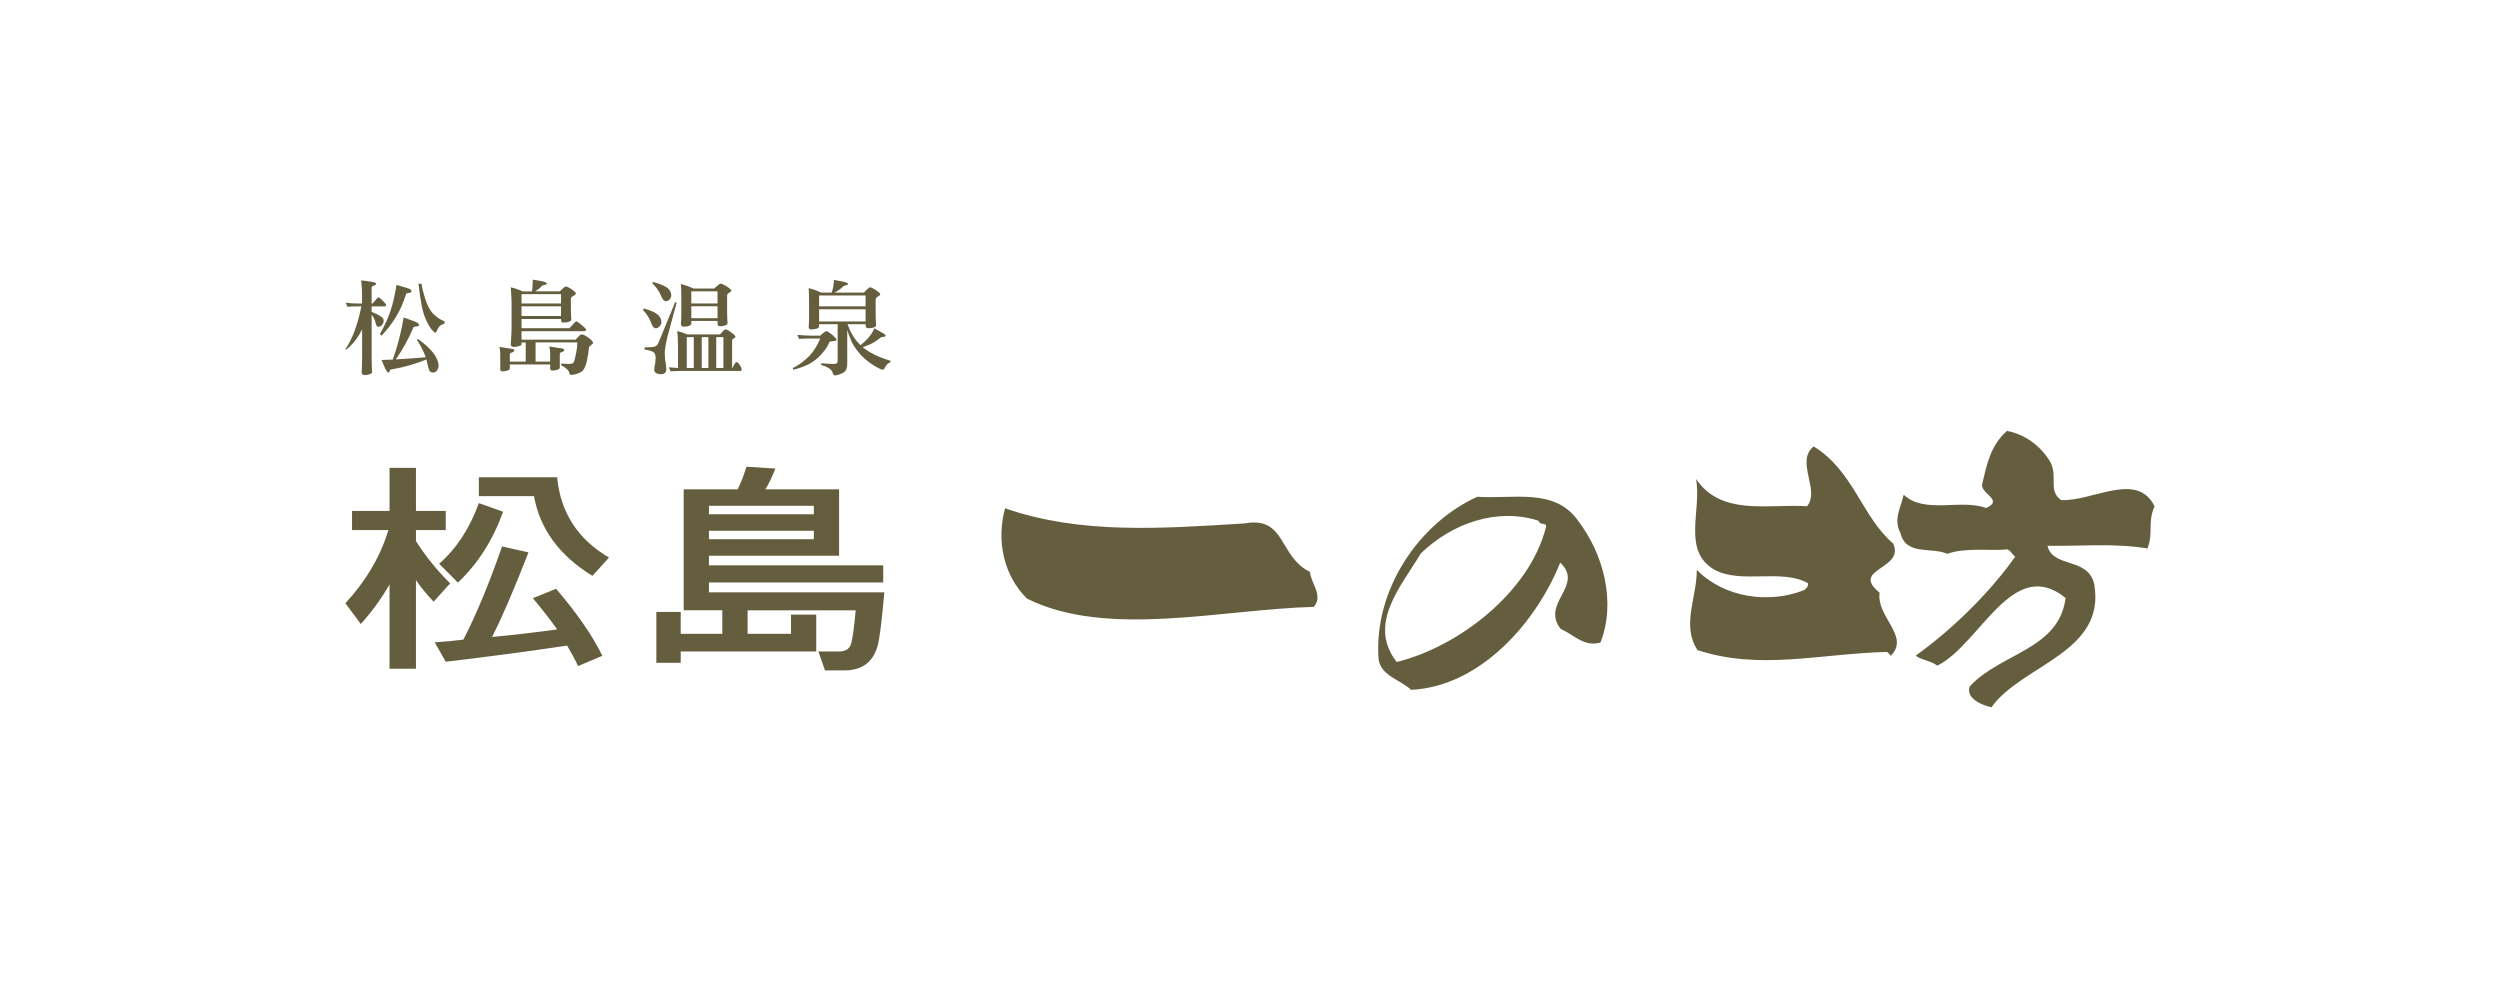 <svg width="152" height="60" viewBox="0 0 152 60" fill="none" xmlns="http://www.w3.org/2000/svg">
<mask id="mask0_3510_12677" style="mask-type:alpha" maskUnits="userSpaceOnUse" x="0" y="0" width="152" height="60">
<rect width="152" height="60" fill="#D9D9D9"/>
</mask>
<g mask="url(#mask0_3510_12677)">
<path d="M124.659 28.088C125.137 28.981 124.501 29.843 125.318 30.406C127.233 30.492 129.942 28.62 131 30.79C130.552 31.742 130.944 32.39 130.566 33.345C128.398 33 126.477 33.226 124.485 33.181C124.82 34.563 126.945 33.85 127.327 35.509C128.07 39.684 122.907 40.422 121.083 43.001C120.541 42.894 119.507 42.475 119.756 41.739C121.614 39.703 125.19 39.506 125.588 36.356C122.369 33.744 120.398 39.171 117.792 40.471C117.404 40.166 116.693 40.102 116.484 39.854C118.692 38.281 120.972 36.041 122.523 33.849C122.302 33.686 122.195 33.312 121.874 33.419C120.999 33.483 119.427 33.289 118.398 33.672C117.451 33.246 115.885 33.798 115.55 32.418C115.093 31.569 115.576 30.872 115.745 30.075C117.002 31.281 119.224 30.314 120.754 30.887C121.891 30.394 120.323 29.986 120.526 29.404C120.795 28.225 121.045 27.051 122.026 26.199C123.117 26.402 124.093 27.126 124.66 28.089M110.267 27.145C109.141 28.06 110.68 29.801 109.87 30.778C107.418 30.633 104.664 31.384 103.114 29.117C103.49 30.975 102.234 33.482 104.237 34.637C105.877 35.525 108.278 34.562 109.91 35.447C109.979 35.66 109.814 35.757 109.707 35.87C107.545 36.743 104.813 36.33 103.165 34.647C103.177 36.304 102.213 38.05 103.213 39.528C107.025 40.773 110.663 39.737 114.737 39.637C114.808 39.7 114.917 39.801 114.96 39.87C116.152 38.679 114.072 37.522 114.28 36.036C112.46 34.565 115.831 34.635 115.106 33.046C113.207 31.431 112.683 28.611 110.269 27.143M89.824 30.204C86.298 31.79 83.519 35.832 83.815 40.048C83.935 41.093 85.141 41.318 85.792 41.943C90.041 41.738 93.432 37.782 94.86 34.206C96.357 35.614 93.636 36.672 94.901 38.249C95.672 38.564 96.286 39.355 97.31 39.066C98.276 36.569 97.478 33.659 95.934 31.641C94.496 29.64 92.014 30.356 89.823 30.203M61.108 30.903C60.568 32.858 61.017 34.995 62.443 36.398C67.318 38.814 74.215 37.052 79.882 36.897C80.477 36.2 79.692 35.455 79.646 34.77C77.728 33.835 78.198 31.377 75.688 31.822C70.59 32.14 65.67 32.495 61.107 30.903M93.98 32.099C92.988 35.987 88.705 39.318 84.921 40.248C83.09 37.918 85.258 35.573 86.375 33.66C88.27 31.814 91.031 30.845 93.549 31.663C93.596 31.976 94.126 31.719 93.98 32.1" fill="#655E3E"/>
<path d="M26.364 36.582C25.939 36.135 25.582 35.698 25.29 35.273V40.658H23.683V35.535C23.202 36.376 22.621 37.179 21.939 37.941L21 36.681C22.262 35.306 23.135 33.821 23.614 32.228H21.403V31.064H23.684V28.445H25.291V31.064H27.101V32.228H25.291V32.9C25.884 33.828 26.576 34.684 27.371 35.469L26.364 36.582H26.364ZM32.131 33.587C31.26 35.825 30.523 37.539 29.918 38.727C31.192 38.608 32.511 38.455 33.874 38.269C33.517 37.756 33.026 37.123 32.4 36.37L33.808 35.797C35.082 37.281 36.02 38.64 36.624 39.873L35.149 40.495C34.97 40.113 34.746 39.698 34.478 39.25C32.242 39.589 29.784 39.917 27.101 40.233L26.431 39.054C27.067 39.01 27.65 38.955 28.174 38.89C28.979 37.319 29.762 35.429 30.523 33.225L32.131 33.584V33.587ZM29.114 30.589L30.588 31.114C29.963 32.85 29.046 34.286 27.84 35.422L26.7 34.275C27.751 33.359 28.555 32.131 29.115 30.589H29.114ZM29.114 29.019H33.874C34.077 31.158 35.127 32.786 37.027 33.898L36.02 35.013C34.009 33.778 32.824 32.162 32.466 30.164H29.113V29.019H29.114Z" fill="#655E3E"/>
<path d="M48.091 37.367H49.627V39.609H41.387V40.298H39.906V37.204H41.387V38.535H43.916V37.105H41.568V29.75H44.852C45.052 29.346 45.23 28.887 45.385 28.375L47.143 28.488C46.95 28.991 46.748 29.412 46.534 29.75H51.017V33.789H43.104V34.372H53.699V35.413H43.104V36.014H53.767C53.611 37.781 53.476 38.862 53.364 39.253C53.085 40.257 52.415 40.759 51.353 40.759H50.157L49.76 39.611H51.019C51.421 39.611 51.666 39.444 51.757 39.108C51.846 38.77 51.935 38.104 52.025 37.107H45.455V38.537H48.093V37.369L48.091 37.367ZM43.104 31.266H49.481V30.754H43.104V31.266ZM49.481 32.272H43.104V32.784H49.481V32.272Z" fill="#655E3E"/>
<path d="M21.021 18.407C21.227 18.438 21.522 18.455 21.906 18.455H22.013V17.992C22.013 17.634 21.994 17.32 21.957 17.047C22.129 17.064 22.344 17.093 22.602 17.134C22.783 17.162 22.872 17.201 22.872 17.251C22.872 17.301 22.818 17.341 22.709 17.374C22.633 17.396 22.595 17.436 22.595 17.499V18.454H22.645C22.654 18.451 22.704 18.395 22.797 18.288C22.912 18.152 22.977 18.085 22.994 18.085C23.057 18.085 23.153 18.152 23.278 18.288C23.408 18.424 23.474 18.505 23.474 18.535C23.474 18.598 23.451 18.628 23.404 18.628H22.595V18.962C22.86 19.068 23.05 19.164 23.163 19.245C23.273 19.332 23.328 19.406 23.328 19.467C23.328 19.582 23.295 19.677 23.229 19.752C23.17 19.83 23.1 19.869 23.021 19.869C22.981 19.869 22.946 19.857 22.913 19.831C22.888 19.812 22.857 19.729 22.824 19.584C22.795 19.452 22.72 19.302 22.597 19.134V21.694C22.597 22.012 22.606 22.321 22.623 22.627C22.623 22.701 22.53 22.754 22.344 22.786C22.26 22.799 22.199 22.805 22.161 22.805C22.047 22.805 21.99 22.745 21.99 22.625C22.007 22.283 22.016 21.974 22.016 21.693V20.021C21.889 20.28 21.748 20.512 21.592 20.712C21.418 20.934 21.229 21.122 21.023 21.274L21.004 21.225C21.199 20.939 21.379 20.584 21.548 20.152C21.712 19.711 21.853 19.204 21.972 18.627H21.909C21.543 18.627 21.28 18.635 21.125 18.652L21.021 18.407ZM24.106 17.32C24.325 17.382 24.533 17.443 24.732 17.506C24.925 17.563 25.022 17.626 25.022 17.696C25.022 17.755 24.97 17.791 24.865 17.808C24.763 17.82 24.707 17.837 24.694 17.863C24.521 18.414 24.314 18.883 24.074 19.269C23.855 19.64 23.563 20.021 23.195 20.413L23.101 20.306C23.379 19.812 23.59 19.354 23.733 18.93C23.884 18.482 24.009 17.944 24.107 17.319L24.106 17.32ZM24.542 19.301C24.76 19.376 24.971 19.45 25.173 19.529C25.376 19.603 25.477 19.68 25.477 19.764C25.477 19.808 25.425 19.837 25.32 19.849C25.218 19.858 25.159 19.872 25.143 19.892C24.843 20.601 24.486 21.253 24.068 21.849C24.713 21.816 25.318 21.775 25.882 21.72C25.777 21.403 25.601 21.049 25.351 20.658L25.42 20.61C25.889 20.959 26.215 21.267 26.401 21.536C26.577 21.802 26.666 22.037 26.666 22.24C26.666 22.354 26.63 22.453 26.558 22.535C26.496 22.613 26.422 22.652 26.337 22.652C26.261 22.652 26.195 22.627 26.136 22.578C26.088 22.52 26.029 22.326 25.958 21.998C25.951 21.952 25.939 21.905 25.928 21.855C25.269 22.127 24.573 22.326 23.835 22.455C23.75 22.463 23.709 22.482 23.709 22.51C23.701 22.53 23.694 22.556 23.691 22.584C23.677 22.629 23.657 22.652 23.634 22.652C23.554 22.652 23.461 22.521 23.355 22.258C23.321 22.178 23.27 22.056 23.197 21.887C23.424 21.88 23.652 21.87 23.881 21.862C24.166 21.068 24.388 20.215 24.544 19.302L24.542 19.301ZM25.445 17.252H25.628C25.654 17.458 25.711 17.704 25.8 17.993C25.889 18.302 25.989 18.556 26.103 18.757C26.205 18.935 26.331 19.087 26.483 19.208C26.626 19.336 26.812 19.449 27.038 19.548L27.014 19.69C26.833 19.715 26.697 19.824 26.609 20.016C26.549 20.161 26.502 20.232 26.463 20.232C26.434 20.232 26.361 20.166 26.242 20.036C26.128 19.899 26.013 19.697 25.894 19.431C25.78 19.175 25.692 18.872 25.628 18.523C25.566 18.202 25.504 17.778 25.445 17.252Z" fill="#655E3E"/>
<path d="M32.39 17C32.617 17.037 32.803 17.07 32.947 17.097C33.15 17.139 33.25 17.188 33.25 17.246C33.25 17.276 33.197 17.304 33.091 17.333C33.007 17.346 32.959 17.364 32.947 17.388C32.846 17.499 32.709 17.608 32.536 17.715H34.034C34.114 17.629 34.193 17.558 34.268 17.499C34.318 17.447 34.367 17.419 34.413 17.419C34.455 17.419 34.56 17.468 34.729 17.567C34.918 17.698 35.013 17.788 35.013 17.831C35.013 17.886 34.958 17.941 34.849 17.999C34.756 18.044 34.71 18.095 34.71 18.152V18.752C34.71 18.919 34.718 19.149 34.736 19.437C34.736 19.511 34.641 19.565 34.451 19.597C34.367 19.609 34.301 19.616 34.255 19.616C34.158 19.616 34.11 19.556 34.11 19.437V19.394H31.709V19.956H34.616C34.616 19.956 34.672 19.901 34.774 19.788C34.913 19.625 35.002 19.542 35.04 19.542C35.089 19.542 35.222 19.634 35.432 19.819C35.563 19.931 35.629 20 35.629 20.029C35.629 20.098 35.594 20.135 35.527 20.135H31.71V20.653H34.99C35.07 20.575 35.13 20.511 35.173 20.462C35.253 20.375 35.32 20.332 35.375 20.332C35.456 20.332 35.597 20.403 35.8 20.547C35.972 20.678 36.058 20.779 36.058 20.85C36.058 20.878 36.02 20.921 35.944 20.98C35.856 21.037 35.809 21.092 35.806 21.146C35.789 21.389 35.743 21.681 35.667 22.022C35.591 22.298 35.501 22.48 35.394 22.572C35.307 22.638 35.19 22.693 35.048 22.737C34.891 22.779 34.773 22.799 34.693 22.799C34.663 22.799 34.632 22.742 34.598 22.626C34.559 22.491 34.397 22.351 34.111 22.208L34.137 22.104C34.347 22.119 34.499 22.127 34.592 22.127C34.7 22.127 34.785 22.109 34.845 22.072C34.899 22.023 34.948 21.875 34.99 21.629C35.062 21.344 35.098 21.074 35.098 20.819H32.563V21.986H33.448V21.517C33.448 21.344 33.431 21.193 33.398 21.066C33.562 21.091 33.758 21.122 33.986 21.159C34.204 21.179 34.313 21.216 34.313 21.269C34.313 21.322 34.258 21.369 34.15 21.411C34.073 21.431 34.036 21.473 34.036 21.535V22.349C34.036 22.424 33.95 22.478 33.778 22.51C33.694 22.523 33.635 22.529 33.606 22.529C33.501 22.529 33.449 22.496 33.449 22.43V22.159H30.997V22.401C30.997 22.475 30.91 22.529 30.738 22.561C30.661 22.574 30.607 22.58 30.572 22.58C30.468 22.58 30.415 22.546 30.415 22.481V21.536C30.415 21.367 30.398 21.219 30.363 21.092C30.529 21.117 30.727 21.148 30.958 21.184C31.169 21.204 31.273 21.239 31.273 21.288C31.273 21.351 31.221 21.4 31.117 21.436C31.036 21.456 30.997 21.499 30.997 21.561V21.987H31.963V20.82H31.711V20.927C31.711 20.991 31.617 21.041 31.433 21.075C31.352 21.087 31.291 21.093 31.25 21.093C31.119 21.093 31.054 21.038 31.054 20.927C31.087 20.528 31.104 20.174 31.104 19.865V18.427C31.104 18.168 31.087 17.85 31.054 17.47C31.314 17.528 31.556 17.61 31.781 17.717H32.349C32.374 17.52 32.389 17.282 32.392 17.002L32.39 17ZM31.709 18.451H34.109V17.883H31.709V18.451ZM31.709 19.214H34.109V18.623H31.709V19.214Z" fill="#655E3E"/>
<path d="M39.145 18.753C39.554 18.868 39.839 18.996 39.998 19.134C40.142 19.262 40.213 19.415 40.213 19.591C40.213 19.686 40.169 19.78 40.081 19.869C40.026 19.926 39.952 19.956 39.86 19.956C39.759 19.956 39.672 19.858 39.601 19.666C39.502 19.383 39.337 19.11 39.102 18.851L39.145 18.753ZM41.047 18.376L41.142 18.4C40.898 19.283 40.711 19.977 40.58 20.474C40.469 20.96 40.415 21.292 40.415 21.468C40.415 21.578 40.422 21.702 40.434 21.832C40.485 22.095 40.511 22.302 40.511 22.456C40.511 22.555 40.488 22.621 40.44 22.659C40.39 22.719 40.306 22.752 40.186 22.752C40.04 22.752 39.931 22.719 39.86 22.659C39.804 22.621 39.777 22.555 39.777 22.456C39.777 22.366 39.799 22.23 39.842 22.054C39.854 21.923 39.861 21.818 39.861 21.739C39.861 21.612 39.83 21.516 39.772 21.448C39.709 21.37 39.509 21.302 39.171 21.245L39.197 21.122C39.513 21.122 39.717 21.103 39.81 21.073C39.907 21.036 39.98 20.962 40.031 20.849L41.049 18.375L41.047 18.376ZM39.702 17.142C40.131 17.26 40.431 17.386 40.599 17.518C40.742 17.645 40.813 17.794 40.813 17.962C40.813 18.05 40.775 18.134 40.7 18.22C40.645 18.279 40.576 18.308 40.491 18.308C40.377 18.308 40.283 18.21 40.206 18.016C40.102 17.743 39.919 17.476 39.657 17.22L39.702 17.141V17.142ZM41.173 20.134C41.35 20.167 41.553 20.232 41.782 20.332H43.772C43.852 20.258 43.911 20.194 43.948 20.14C44.013 20.066 44.07 20.029 44.126 20.029C44.185 20.029 44.271 20.073 44.385 20.159C44.604 20.308 44.714 20.412 44.714 20.474C44.714 20.515 44.684 20.546 44.625 20.566C44.549 20.608 44.511 20.653 44.511 20.703V22.375H44.536C44.561 22.309 44.594 22.239 44.637 22.164C44.696 22.062 44.747 22.012 44.789 22.012C44.827 22.012 44.88 22.056 44.947 22.146C45.044 22.282 45.093 22.384 45.093 22.455C45.093 22.52 45.066 22.554 45.016 22.554H41.369C41.179 22.554 40.979 22.562 40.768 22.577L40.667 22.331C40.89 22.352 41.076 22.367 41.222 22.374V21.039C41.222 20.641 41.205 20.339 41.172 20.133L41.173 20.134ZM41.396 17.27C41.652 17.333 41.911 17.424 42.173 17.543H43.425C43.508 17.462 43.591 17.389 43.672 17.327C43.726 17.272 43.776 17.246 43.824 17.246C43.874 17.246 43.986 17.296 44.157 17.395C44.36 17.526 44.462 17.615 44.462 17.661C44.462 17.707 44.413 17.759 44.317 17.808C44.245 17.854 44.209 17.905 44.209 17.962V18.998C44.209 19.159 44.217 19.383 44.234 19.666C44.234 19.73 44.141 19.782 43.957 19.82C43.877 19.832 43.815 19.838 43.774 19.838C43.677 19.838 43.628 19.78 43.628 19.666V19.511H42.035V19.684C42.035 19.758 41.943 19.811 41.759 19.844C41.678 19.856 41.619 19.864 41.582 19.864C41.459 19.864 41.399 19.804 41.399 19.684C41.416 19.499 41.423 19.311 41.423 19.122V18.06C41.423 17.784 41.415 17.522 41.399 17.27L41.396 17.27ZM41.757 22.375H42.181V20.499H41.757V22.375ZM42.033 18.45H43.626V17.715H42.033V18.45ZM42.033 19.345H43.626V18.622H42.033V19.345ZM42.666 22.375H43.07V20.499H42.666V22.375ZM43.546 22.375H43.982V20.499H43.546V22.375Z" fill="#655E3E"/>
<path d="M48.482 20.36C48.79 20.39 49.076 20.408 49.342 20.408H49.872C49.948 20.33 50.002 20.28 50.037 20.261C50.133 20.177 50.207 20.137 50.257 20.137C50.303 20.137 50.417 20.208 50.599 20.352C50.776 20.509 50.864 20.61 50.864 20.655C50.864 20.699 50.797 20.73 50.663 20.741C50.54 20.75 50.461 20.767 50.428 20.795C50.336 21.034 50.196 21.255 50.011 21.456C49.838 21.675 49.625 21.864 49.373 22.024C49.099 22.209 48.717 22.361 48.229 22.481L48.203 22.377C48.544 22.215 48.879 21.971 49.207 21.643C49.468 21.371 49.689 21.016 49.871 20.581H49.341C49.041 20.581 48.789 20.588 48.581 20.606L48.481 20.36H48.482ZM50.706 17.02C50.942 17.062 51.13 17.095 51.269 17.125C51.467 17.165 51.565 17.216 51.565 17.272C51.565 17.302 51.515 17.328 51.415 17.352C51.326 17.37 51.274 17.392 51.262 17.421C51.139 17.545 50.968 17.668 50.743 17.791H52.532C52.609 17.697 52.684 17.618 52.759 17.557C52.815 17.499 52.863 17.47 52.906 17.47C52.957 17.47 53.063 17.52 53.227 17.618C53.421 17.75 53.518 17.838 53.518 17.884C53.518 17.937 53.464 17.991 53.353 18.044C53.278 18.093 53.24 18.149 53.24 18.21V19.099C53.24 19.268 53.249 19.5 53.266 19.791C53.266 19.86 53.169 19.911 52.975 19.945C52.886 19.952 52.823 19.957 52.785 19.957C52.68 19.957 52.628 19.902 52.628 19.791V19.71H51.528C51.674 20.116 51.857 20.454 52.072 20.722C52.15 20.816 52.232 20.905 52.316 20.988C52.481 20.86 52.629 20.725 52.758 20.586C52.953 20.364 53.085 20.155 53.157 19.957C53.322 20.051 53.466 20.132 53.593 20.204C53.762 20.289 53.846 20.36 53.846 20.408C53.846 20.45 53.802 20.474 53.713 20.482C53.616 20.482 53.559 20.496 53.542 20.526C53.4 20.645 53.248 20.751 53.087 20.841C52.94 20.927 52.727 21.016 52.449 21.105C52.589 21.219 52.738 21.326 52.898 21.419C53.223 21.608 53.639 21.782 54.149 21.938L54.123 22.038C54.009 22.062 53.911 22.152 53.827 22.309C53.767 22.425 53.722 22.481 53.687 22.481C53.608 22.481 53.434 22.402 53.169 22.247C52.844 22.045 52.571 21.827 52.347 21.593C52.124 21.342 51.944 21.091 51.809 20.841C51.695 20.601 51.596 20.34 51.512 20.056V22.129C51.512 22.422 51.408 22.61 51.202 22.697C51.008 22.783 50.859 22.827 50.754 22.827C50.699 22.827 50.652 22.762 50.615 22.636C50.56 22.455 50.328 22.305 49.92 22.186L49.944 22.081C50.235 22.114 50.48 22.129 50.677 22.129C50.846 22.129 50.93 22.075 50.93 21.964V19.712H49.797V19.864C49.797 19.935 49.704 19.983 49.52 20.012C49.436 20.024 49.374 20.032 49.337 20.032C49.222 20.032 49.166 19.975 49.166 19.864C49.184 19.674 49.192 19.486 49.192 19.295V18.31C49.192 18.033 49.184 17.769 49.166 17.519C49.418 17.58 49.674 17.671 49.93 17.79H50.563C50.647 17.58 50.694 17.323 50.702 17.02L50.706 17.02ZM49.802 18.624H52.628V17.963H49.802V18.624ZM49.802 19.544H52.628V18.803H49.802V19.544Z" fill="#655E3E"/>
</g>
</svg>
